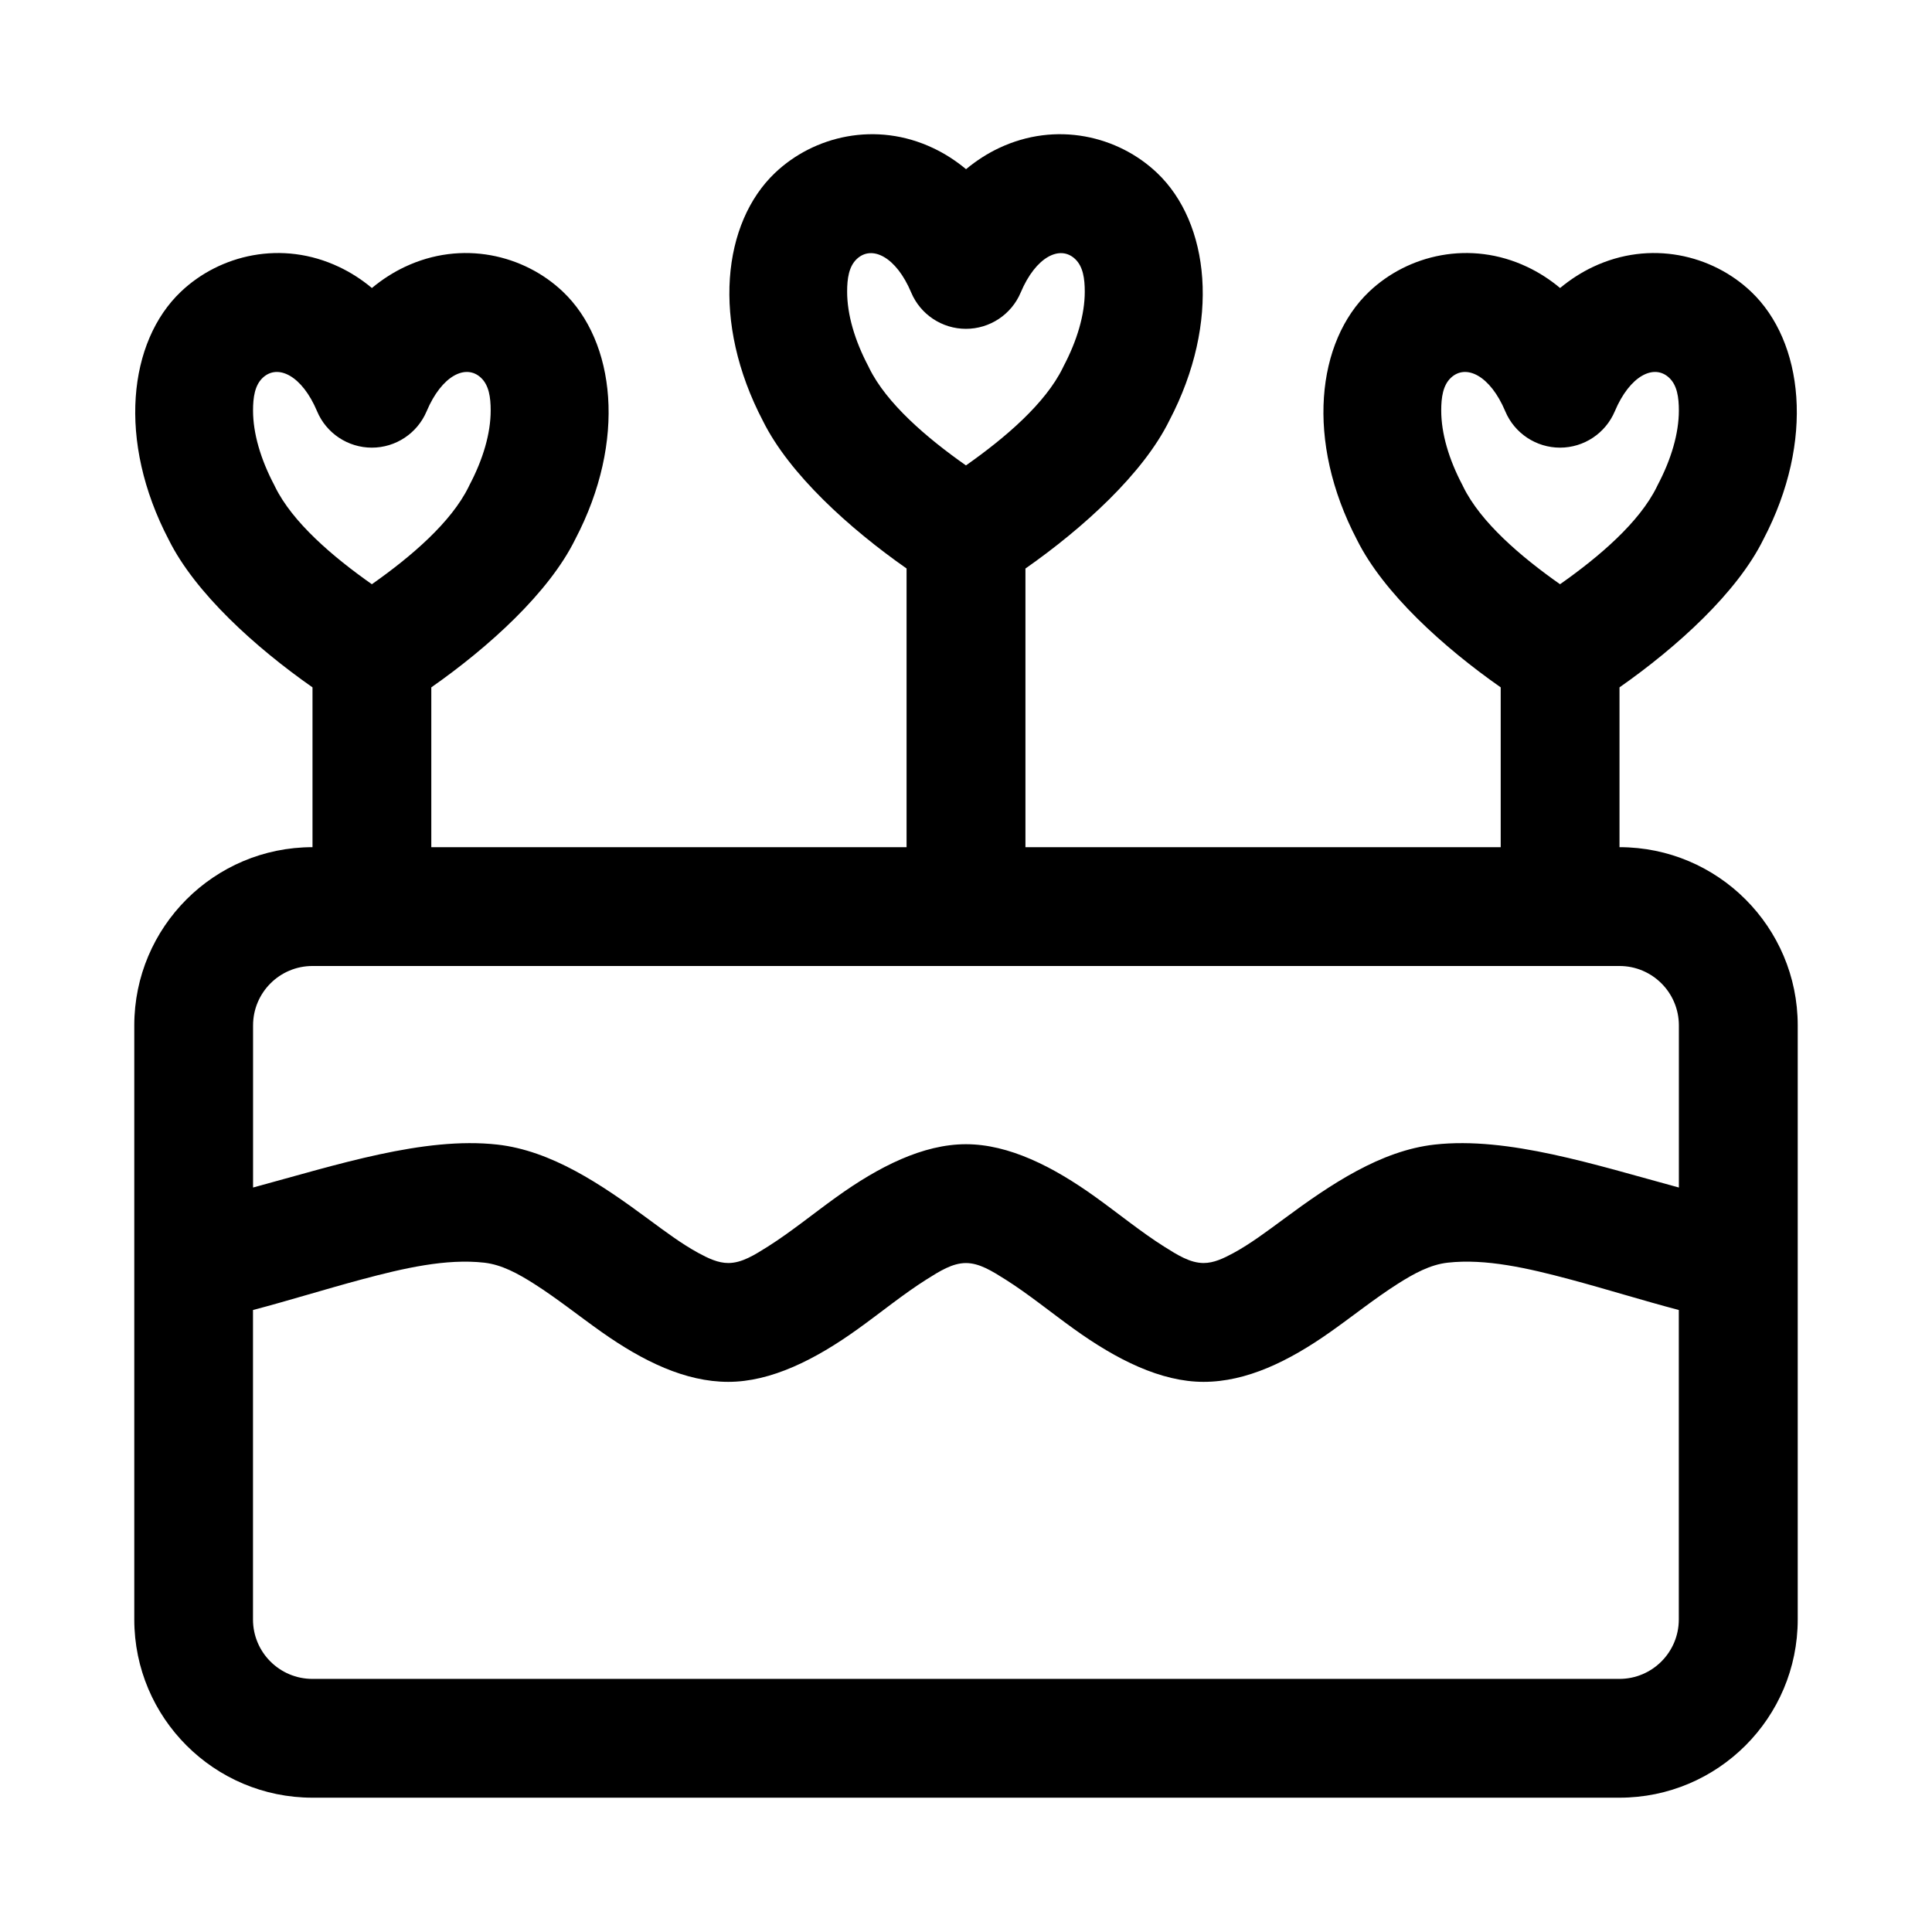 <?xml version="1.0" encoding="UTF-8"?>
<!-- Uploaded to: ICON Repo, www.svgrepo.com, Generator: ICON Repo Mixer Tools -->
<svg fill="#000000" width="800px" height="800px" version="1.1" viewBox="144 144 512 512" xmlns="http://www.w3.org/2000/svg">
 <path d="m384.25 294.67v73.84h-125.95v-42.352c15.289-10.707 31.203-25.145 38.133-39.219 13.73-26.199 10.613-52.461-3.258-65.637-10.281-9.777-26.719-13.777-41.941-6.551-2.93 1.387-5.856 3.227-8.676 5.574-2.816-2.348-5.746-4.188-8.676-5.574-15.223-7.227-31.66-3.227-41.941 6.551-13.871 13.18-16.988 39.438-3.195 65.793 6.992 14.027 22.844 28.402 38.07 39.062v42.352c-26.07 0-47.23 21.16-47.23 47.23v62.691 0.551 94.195c0 26.07 21.16 47.23 47.23 47.23h346.37c26.07 0 47.23-21.16 47.23-47.23v-94.195-0.551-62.691c0-26.07-21.16-47.23-47.23-47.23v-42.352c15.289-10.707 31.203-25.145 38.133-39.219 13.73-26.199 10.613-52.461-3.258-65.637-10.281-9.777-26.719-13.777-41.941-6.551-2.93 1.387-5.856 3.227-8.676 5.574-2.816-2.348-5.746-4.188-8.676-5.574-15.223-7.227-31.66-3.227-41.941 6.551-13.871 13.18-16.988 39.438-3.195 65.793 6.992 14.027 22.844 28.402 38.07 39.062v42.352h-125.95v-73.84c15.289-10.707 31.203-25.145 38.133-39.219 13.73-26.199 10.613-52.461-3.258-65.637-10.281-9.777-26.719-13.777-41.941-6.551-2.93 1.387-5.856 3.227-8.676 5.574-2.816-2.348-5.746-4.188-8.676-5.574-15.223-7.227-31.66-3.227-41.941 6.551-13.871 13.18-16.988 39.438-3.18 65.793 6.977 14.027 22.828 28.402 38.055 39.062zm204.67 196.5c-9.492-2.504-19.176-5.527-28.688-8.078-11.414-3.055-22.531-5.59-32.559-4.473-4.676 0.52-8.973 2.898-13.227 5.59-6.125 3.891-12.027 8.645-17.887 12.77-10.988 7.762-22.199 13.227-33.598 13.227-11.336 0-23.051-5.887-34.387-14.043-6.047-4.344-12.059-9.258-18.09-13.066-3.574-2.25-6.926-4.375-10.5-4.375-3.574 0-6.926 2.125-10.5 4.375-6.031 3.809-12.043 8.723-18.09 13.066-11.336 8.156-23.051 14.043-34.387 14.043-11.398 0-22.609-5.465-33.598-13.227-5.856-4.125-11.762-8.879-17.887-12.77-4.25-2.691-8.551-5.07-13.227-5.59-10.027-1.117-21.145 1.418-32.559 4.473-9.508 2.551-19.191 5.574-28.688 8.078v82.012c0 8.691 7.055 15.742 15.742 15.742h346.37c8.691 0 15.742-7.055 15.742-15.742v-82.012zm0-32.465v-42.965c0-8.691-7.055-15.742-15.742-15.742h-346.37c-8.691 0-15.742 7.055-15.742 15.742v42.965c22.309-6.047 45.25-13.539 64.707-11.383 14.281 1.59 27.504 10.469 39.988 19.711 4.504 3.32 8.895 6.613 13.352 9.035 2.629 1.418 5.18 2.644 7.902 2.644 3.574 0 6.926-2.125 10.5-4.375 6.031-3.809 12.043-8.723 18.09-13.066 11.336-8.156 23.051-14.043 34.387-14.043s23.051 5.887 34.387 14.043c6.047 4.344 12.059 9.258 18.09 13.066 3.574 2.25 6.926 4.375 10.5 4.375 2.723 0 5.273-1.227 7.902-2.644 4.457-2.426 8.848-5.715 13.352-9.035 12.484-9.242 25.711-18.121 39.988-19.711 19.461-2.156 42.398 5.336 64.707 11.383zm-360.89-205.71c2.457 5.84 8.188 9.637 14.516 9.637 6.328 0 12.043-3.793 14.516-9.637 3.984-9.461 10.422-12.66 14.422-8.863 2.094 1.984 2.551 5.164 2.551 8.66 0 6.047-2 12.91-5.652 19.82-0.062 0.125-0.125 0.27-0.188 0.395-4.613 9.398-15.207 18.484-25.648 25.82-10.438-7.336-21.035-16.422-25.648-25.82-0.062-0.125-0.125-0.27-0.188-0.395-3.652-6.91-5.652-13.777-5.652-19.82 0-3.481 0.457-6.676 2.551-8.66 4-3.793 10.438-0.598 14.422 8.863zm314.88 0c2.457 5.84 8.188 9.637 14.516 9.637s12.043-3.793 14.516-9.637c3.984-9.461 10.422-12.66 14.422-8.863 2.094 1.984 2.551 5.164 2.551 8.66 0 6.047-2 12.91-5.652 19.82-0.062 0.125-0.125 0.27-0.188 0.395-4.613 9.398-15.207 18.484-25.648 25.82-10.438-7.336-21.035-16.422-25.648-25.82-0.062-0.125-0.125-0.27-0.188-0.395-3.652-6.91-5.652-13.777-5.652-19.82 0-3.481 0.457-6.676 2.551-8.66 4-3.793 10.438-0.598 14.422 8.863zm-157.44-31.488c2.457 5.84 8.188 9.637 14.516 9.637s12.059-3.793 14.516-9.637c3.984-9.461 10.422-12.66 14.422-8.863 2.094 1.984 2.551 5.164 2.551 8.66 0 6.047-2 12.91-5.652 19.82-0.062 0.125-0.125 0.27-0.188 0.395-4.613 9.398-15.207 18.484-25.648 25.82-10.438-7.336-21.035-16.422-25.648-25.82-0.062-0.125-0.125-0.27-0.188-0.395-3.652-6.91-5.652-13.777-5.652-19.82 0-3.481 0.457-6.676 2.551-8.66 4-3.793 10.438-0.598 14.422 8.863z" fill-rule="evenodd"/>
</svg>